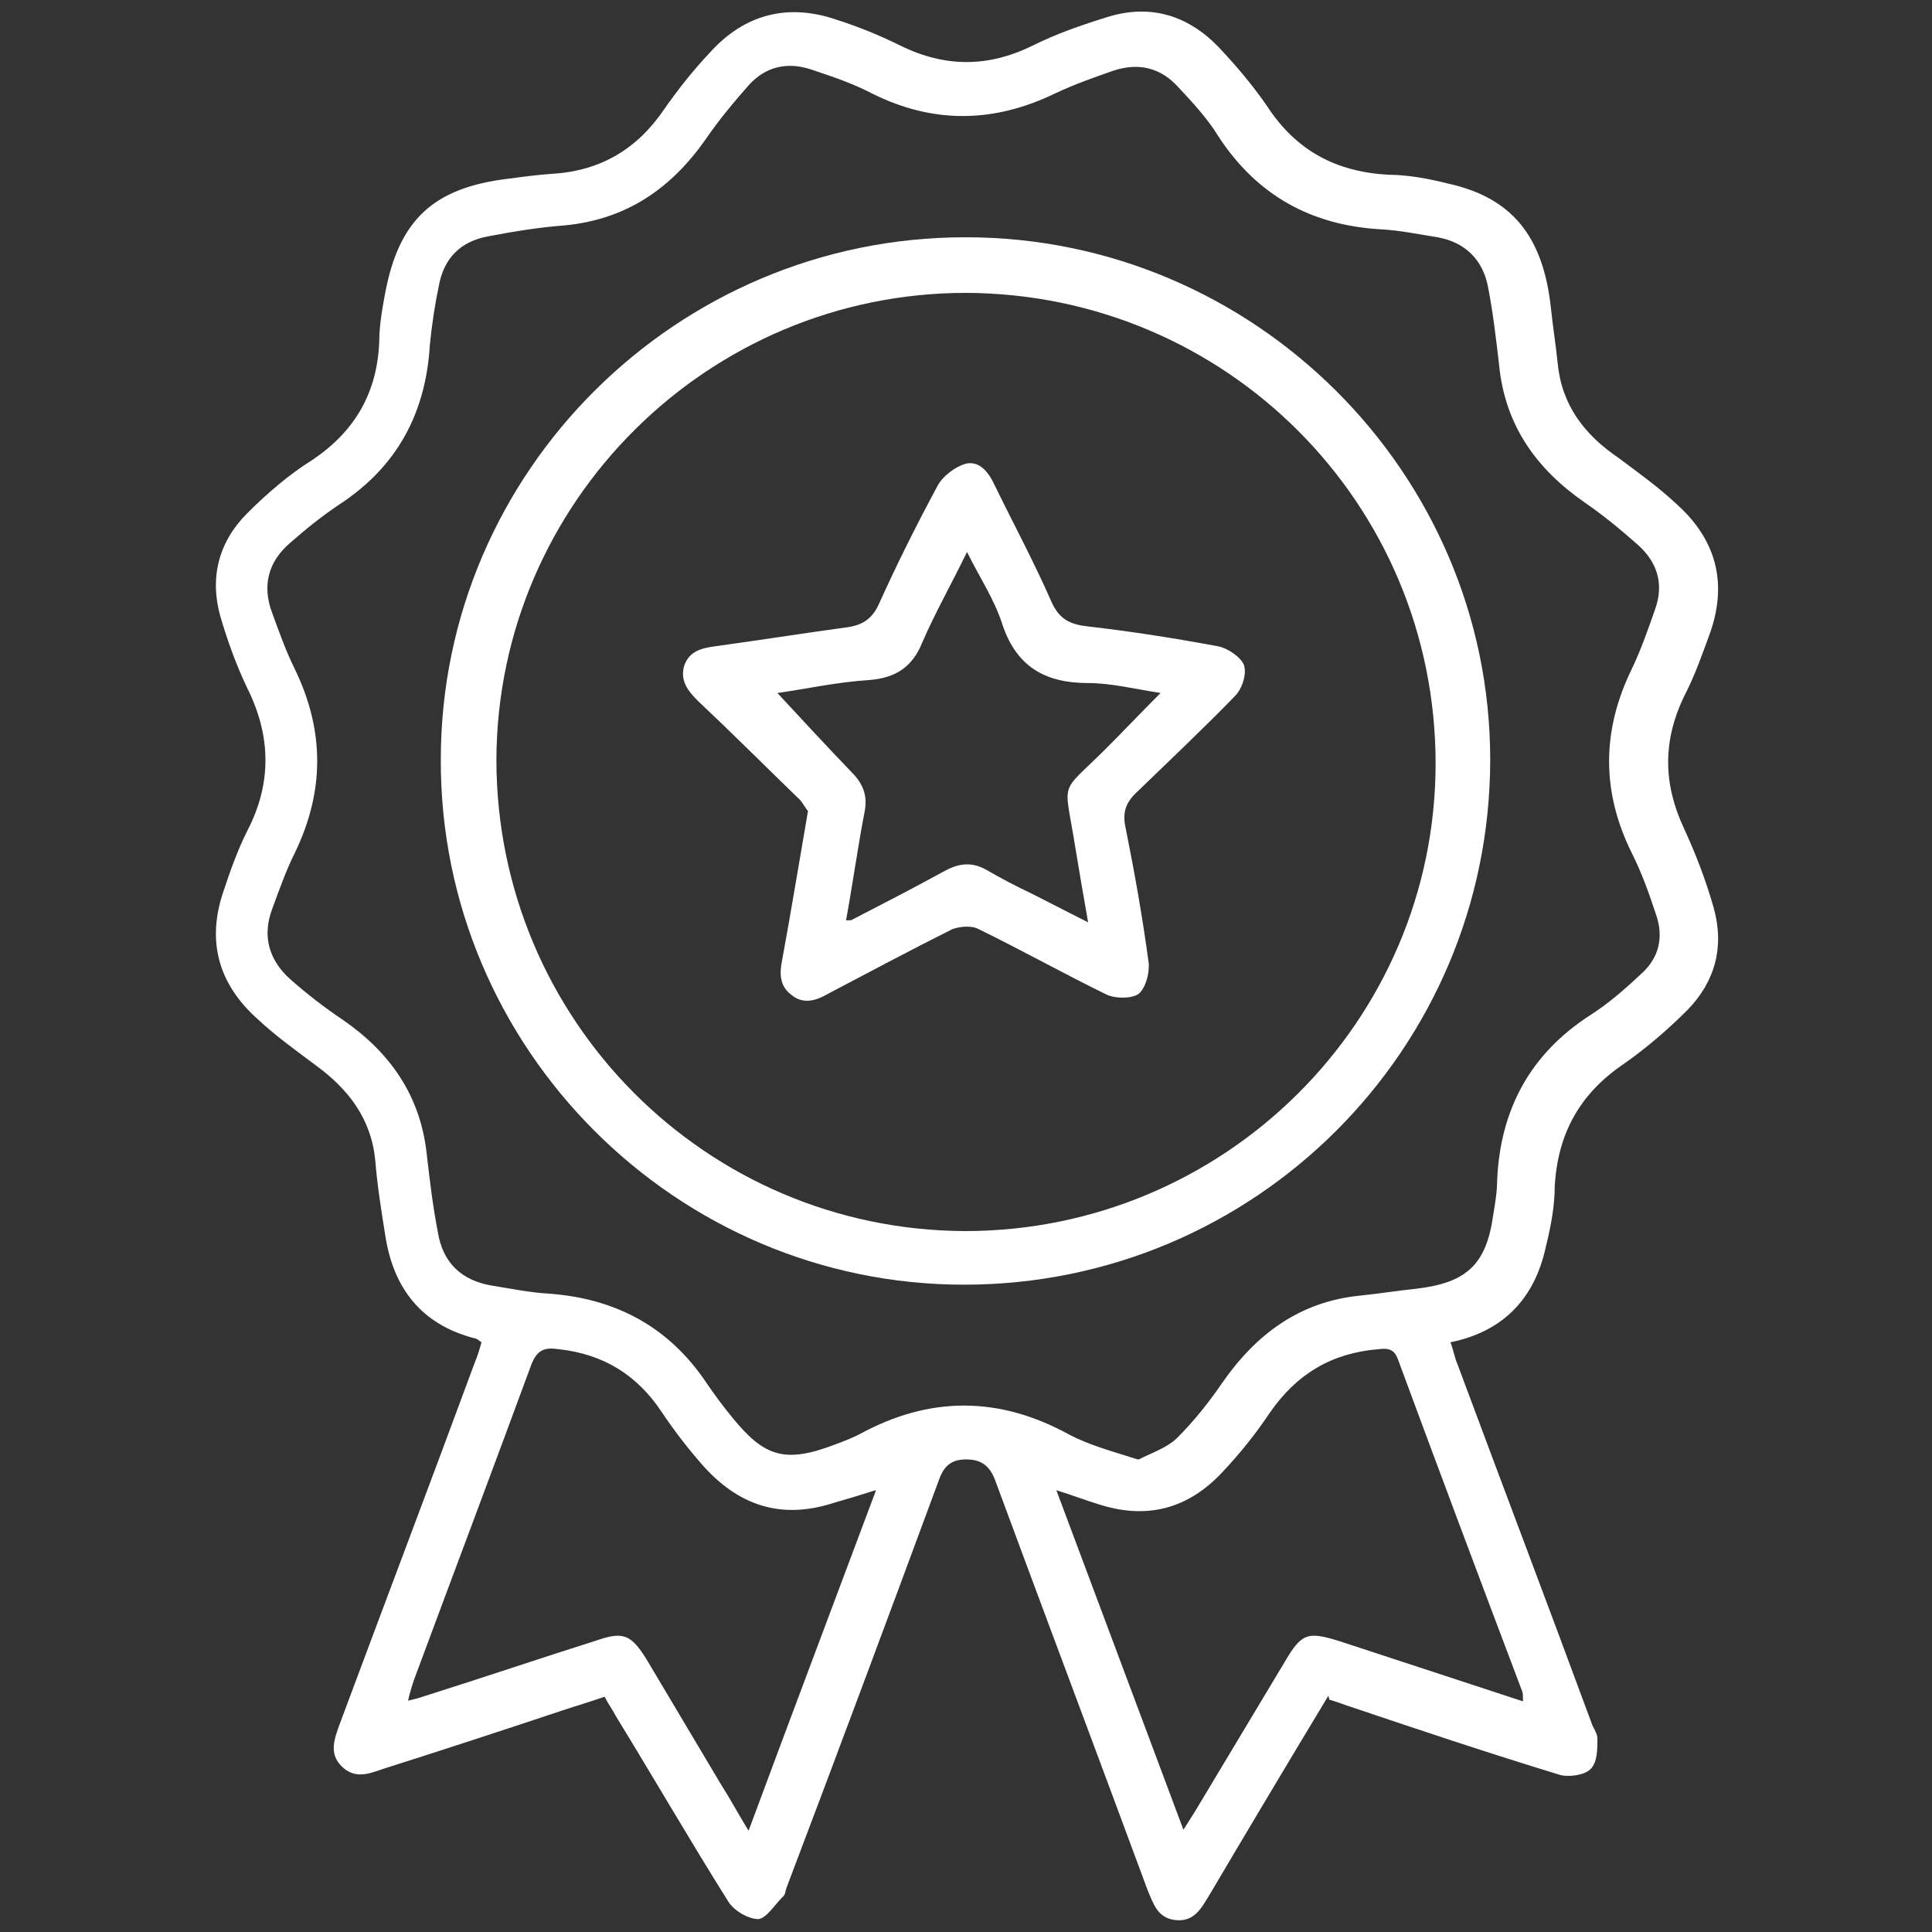<svg xmlns="http://www.w3.org/2000/svg" viewBox="0 0 194.6 194.6"><rect x="0" y="0" width="194.6" height="194.6" fill="#333333" stroke="none"/><defs><style>.cls-1{fill:#fff}</style></defs><g id="Capa_1"><g id="DtaiEx"><path d="M133.8 170.8q-6.15 10.2-12 20.1c-.8 1.3-1.5 2.7-3.4 2.5-1.8-.2-2.2-1.6-2.8-3-5.1-13.8-10.3-27.6-15.4-41.4-.6-1.5-1.5-2-2.9-2s-2.2.6-2.7 2c-5.1 13.8-10.2 27.5-15.4 41.2-.1.3-.1.7-.4.9-.8.8-1.6 2.1-2.4 2.2-1 0-2.4-.8-3-1.7-3.9-6.2-7.6-12.6-11.4-18.8-.3-.6-.7-1.1-1.1-1.9-1.4.5-2.8.9-4.3 1.4-6 2-12.1 4-18.1 5.9-1.4.5-2.8 1-4.1-.3s-.7-2.8-.2-4.2c4.5-12.1 9.1-24.2 13.6-36.4.3-.7.5-1.4.7-2.1-.3-.2-.5-.4-.7-.4-5.4-1.4-8.2-5.1-9-10.4-.4-2.5-.8-5-1-7.5-.4-4.2-2.7-7.2-6-9.6-2-1.5-4.1-3-5.9-4.7-3.9-3.5-5.1-7.8-3.4-12.8.7-2.1 1.4-4.1 2.4-6.1 2.5-4.8 2.4-9.6 0-14.4-1.1-2.3-2-4.8-2.7-7.2-1.1-3.9-.2-7.5 2.7-10.4 2-2 4.2-3.9 6.6-5.4 4.3-2.9 6.5-6.8 6.7-11.9 0-1.6.3-3.3.6-4.9 1.4-7.4 4.9-10.6 12.4-11.5 1.5-.2 3-.4 4.5-.5 4.8-.3 8.5-2.5 11.2-6.5 1.4-2 2.9-3.9 4.6-5.7C75 1.4 79.4.3 84.3 2c2.2.7 4.4 1.6 6.4 2.6 4.5 2.2 8.8 2.2 13.3 0 2.4-1.2 5-2.1 7.6-2.9 4.2-1.3 8-.2 11.1 3 1.8 1.9 3.5 3.9 5 6.1 2.9 4.4 6.9 6.5 12.1 6.8 2 0 4.1.4 6.1.9 6.3 1.4 9.5 5.2 10.3 12.4.2 1.9.5 3.8.7 5.7.4 4.2 2.7 7.2 6.1 9.5 2 1.5 4.1 3 5.9 4.7 3.9 3.5 5.1 7.8 3.4 12.8-.8 2.2-1.6 4.5-2.7 6.6-2.1 4.4-2.1 8.7 0 13.2 1.2 2.6 2.2 5.2 3 8 1.1 3.9.2 7.4-2.6 10.3-2 2-4.2 3.9-6.5 5.5-4.4 3-6.6 7-6.9 12.3 0 2-.4 4.1-.9 6.1-1.1 5.1-4.2 8.5-9.6 9.6.3.8.4 1.5.7 2.2 4.5 12.1 9.1 24.2 13.6 36.4.2.4.5.9.5 1.3 0 1.1 0 2.4-.7 3.1-.6.6-2.1.8-3 .6-7.2-2.2-14.4-4.6-21.5-7-.6-.2-1.1-.4-1.8-.6ZM114.7 147c1.4-.7 2.9-1.2 3.9-2.2 1.7-1.7 3.2-3.6 4.5-5.5 3.4-4.9 7.8-8.2 13.9-8.8 1.9-.2 3.8-.5 5.7-.7 5-.6 7-2.4 7.7-7.4.2-1.2.4-2.4.4-3.5.3-7.1 3.3-12.7 9.3-16.6 1.9-1.2 3.6-2.7 5.2-4.2 1.8-1.6 2.3-3.7 1.5-6-.7-2.1-1.4-4.1-2.4-6.1-3.1-6.2-3.1-12.4 0-18.7.9-1.9 1.6-3.9 2.3-5.9.9-2.5.3-4.7-1.7-6.5-1.7-1.5-3.5-3-5.4-4.3-4.9-3.4-8-7.8-8.6-13.8-.3-2.6-.6-5.2-1.1-7.8-.5-2.8-2.3-4.6-5.1-5.1-1.9-.3-3.8-.7-5.7-.8-7-.4-12.5-3.4-16.4-9.4-1.1-1.8-2.6-3.4-4-4.9-1.8-2-4-2.5-6.5-1.7-2 .7-4 1.4-5.9 2.3-6.2 3-12.3 3.1-18.5 0-1.9-1-4-1.7-6.1-2.4-2.4-.8-4.6-.3-6.3 1.6-1.5 1.7-3 3.5-4.3 5.4-3.5 5-8 8.1-14.2 8.7-2.6.2-5.1.6-7.7 1.1-2.8.5-4.5 2.2-5 5-.4 1.9-.7 3.9-.9 5.9-.4 6.9-3.3 12.3-9.1 16.1-1.8 1.2-3.4 2.5-5 3.9-2.2 1.9-2.8 4.3-1.8 7 .7 1.9 1.4 3.9 2.3 5.7 3 6.2 3 12.3 0 18.5-.9 1.8-1.6 3.8-2.3 5.7-1 2.7-.3 5.1 1.8 7 1.7 1.5 3.5 2.9 5.3 4.1 4.8 3.3 7.9 7.7 8.5 13.7.3 2.6.6 5.1 1.1 7.7.5 3.1 2.4 4.9 5.5 5.4 1.9.3 3.8.7 5.7.8 6.7.5 12 3.3 15.8 8.9.8 1.2 1.7 2.4 2.6 3.5 3.3 4.1 5.4 4.7 10.4 2.8.8-.3 1.6-.6 2.4-1 7.1-3.9 14.1-3.9 21.2 0 2.1 1.1 4.4 1.7 6.9 2.5Zm-26.5 3.1c-1.6.5-2.9.9-4.3 1.3-5.3 1.7-9.6.2-13.2-3.9-1.4-1.6-2.8-3.4-4-5.2-2.5-3.8-5.9-5.9-10.4-6.4-1.4-.2-2.2 0-2.8 1.6-3.9 10.6-7.9 21.2-11.8 31.7-.2.6-.4 1.2-.6 2.1.9-.2 1.5-.4 2.1-.6 5.7-1.8 11.3-3.7 17-5.5 2.6-.9 3.4-.5 4.9 1.9l7.5 12.6c.9 1.4 1.7 2.9 2.8 4.7 4.3-11.6 8.5-22.7 12.8-34.2Zm65.2 21.3c0-.6 0-.9-.1-1.1-4.2-11.1-8.4-22.3-12.5-33.4-.4-1.1-1.1-1.1-2-1-4.7.4-8.2 2.5-10.9 6.4-1.4 2.1-3 4.1-4.7 5.9q-5.25 5.7-12.6 3.3c-1.3-.4-2.6-.9-4.2-1.4 4.3 11.5 8.5 22.7 12.8 34.2.5-.8.9-1.4 1.2-1.9l9-15c1.7-2.9 2.3-3.1 5.5-2.1 6.1 2 12.2 4 18.6 6.1Z" class="cls-1"/><path d="M97.3 23.9c29 0 52.8 23.7 52.8 52.6 0 29.2-23.7 52.9-53 52.9-29 0-52.8-23.8-52.7-52.9 0-29 23.8-52.6 52.8-52.6Zm0 5.6c-26 0-47.2 21.1-47.3 47 0 26.2 21.1 47.4 47.2 47.5 26.1 0 47.4-21.1 47.4-47.1 0-26.2-21.1-47.3-47.3-47.4" class="cls-1"/><path d="M81.4 81.7c-.3-.3-.6-1-1.1-1.4-3.3-3.2-6.6-6.5-10-9.7-1-1-1.8-2-1.4-3.5.5-1.5 1.7-1.8 3.1-2 4.4-.6 8.8-1.3 13.2-1.9 1.6-.2 2.6-.8 3.3-2.3 1.8-4 3.8-8 5.9-11.9.5-1 1.8-2 2.9-2.3 1.4-.3 2.3.9 2.9 2.2 1.9 3.9 4 7.8 5.7 11.7.8 1.8 1.9 2.3 3.7 2.5 4.4.5 8.8 1.2 13.1 2 1 .2 2.3 1.1 2.6 1.9.3.9-.2 2.4-.9 3.1-3.2 3.3-6.5 6.4-9.8 9.6-1.2 1.1-1.6 2.1-1.2 3.8.9 4.5 1.7 9 2.3 13.5.1 1-.3 2.5-1 3.1-.7.5-2.3.5-3.2.1-4.3-2.1-8.6-4.5-12.9-6.6-.7-.4-1.9-.3-2.7 0-4.2 2.1-8.3 4.3-12.5 6.5-1.2.7-2.5 1.1-3.7.1-1.2-.9-1.2-2.2-.9-3.6.9-4.9 1.7-9.8 2.6-15Zm3.8 11c.5 0 .6 0 .7-.1 3.1-1.6 6.2-3.2 9.3-4.9 1.5-.8 2.8-.9 4.3 0 1.4.8 2.9 1.6 4.4 2.3 1.8.9 3.5 1.8 5.7 2.9-.5-2.8-.9-5.2-1.3-7.6-1.1-7-1.7-5.1 3.1-9.9 1.8-1.8 3.5-3.6 5.5-5.6-2.6-.4-5-1-7.3-1-4.4 0-7.3-1.7-8.7-6.1-.8-2.4-2.2-4.5-3.5-7.1-1.6 3.3-3.2 6.1-4.5 9.1-1 2.5-2.7 3.6-5.4 3.8-3.2.2-6.3.9-9.2 1.3 2.5 2.7 5 5.4 7.5 8 1.1 1.1 1.6 2.3 1.3 3.9-.7 3.6-1.2 7.3-1.9 11.1Z" class="cls-1"/></g></g></svg>
